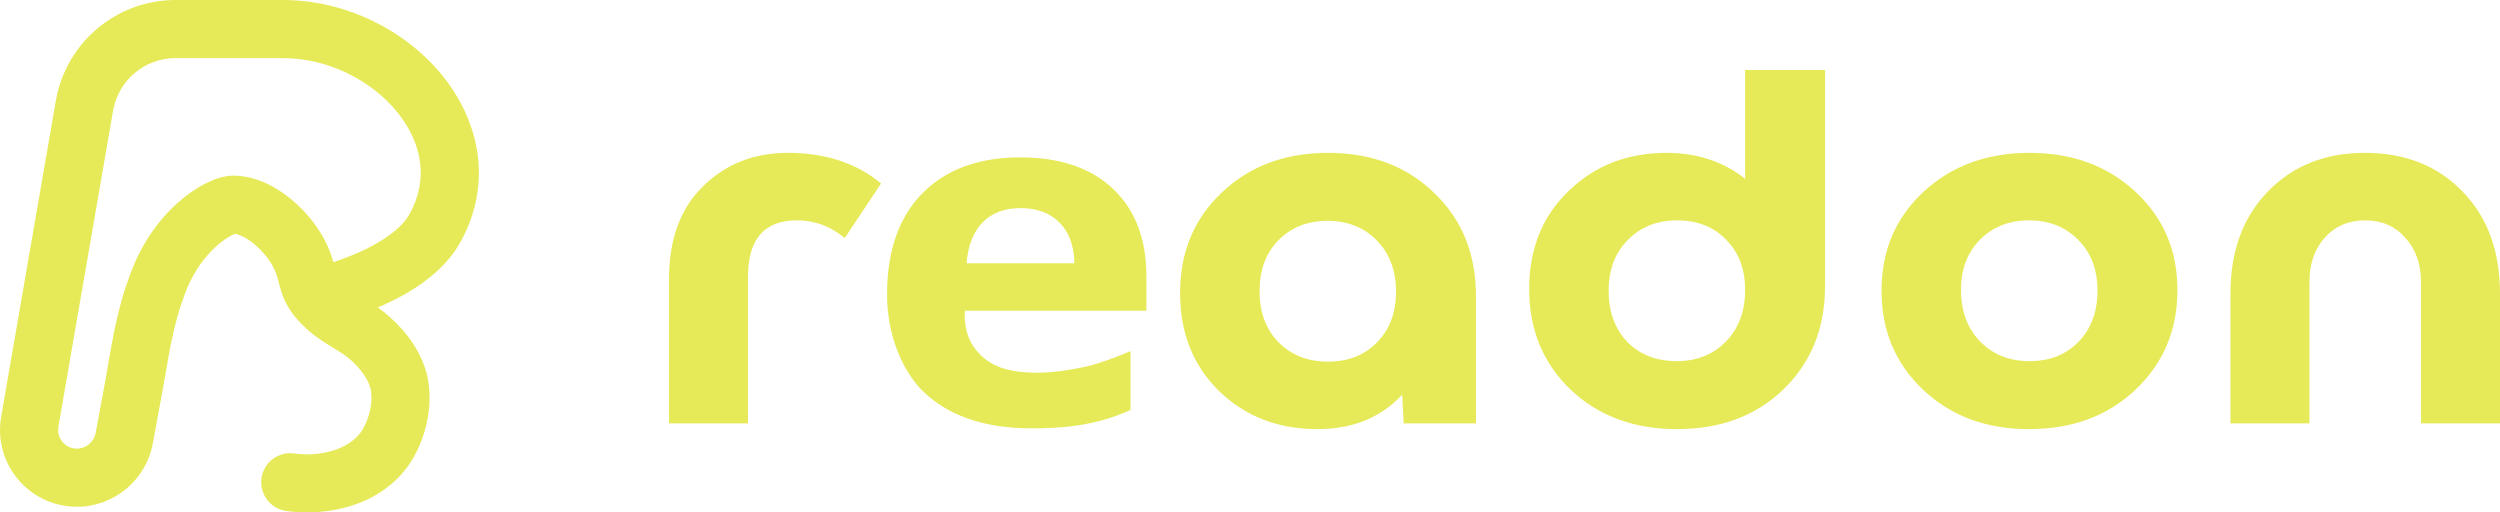 <svg width="600" height="123" viewBox="0 0 600 123" fill="none" xmlns="http://www.w3.org/2000/svg">
<path fill-rule="evenodd" clip-rule="evenodd" d="M42.129 13.946C34.727 13.946 28.4 19.274 27.138 26.567L14.017 102.414C13.542 105.161 15.657 107.674 18.445 107.674C20.634 107.674 22.558 106.088 22.967 103.877C23.165 102.807 23.367 101.713 23.571 100.61C24.765 94.163 26.019 87.389 26.743 82.996C27.204 80.199 28.815 72.34 30.73 67.296C33.501 58.898 38.051 52.806 42.551 48.758C44.805 46.73 47.092 45.174 49.203 44.09C51.078 43.127 53.545 42.156 56.014 42.156C61.549 42.156 66.512 44.993 70.048 47.953C73.69 51 76.856 55.03 78.643 59.094C79.224 60.415 79.682 61.77 80.026 62.913C83.959 61.609 87.666 60.022 90.787 58.183C94.557 55.96 96.995 53.648 98.228 51.473C102.954 43.138 101.321 34.25 95.278 26.837C89.106 19.268 78.742 13.946 67.85 13.946H42.129ZM90.68 73.794C93.167 72.735 95.591 71.54 97.869 70.197C102.762 67.313 107.463 63.461 110.36 58.352C118.503 43.99 114.96 28.907 106.087 18.025C97.343 7.299 83.051 0 67.85 0H42.129C27.942 0 15.814 10.21 13.396 24.19L0.275 100.037C-1.675 111.31 7.004 121.62 18.445 121.62C27.419 121.62 35.062 115.177 36.681 106.411C36.876 105.359 37.076 104.277 37.279 103.18C38.469 96.753 39.755 89.807 40.504 85.265C40.927 82.696 42.389 75.816 43.808 72.142C43.853 72.026 43.895 71.908 43.934 71.79C45.892 65.777 49.046 61.674 51.879 59.126C53.307 57.841 54.61 56.991 55.572 56.497C55.952 56.302 56.22 56.191 56.383 56.131C57.367 56.268 59.052 56.936 61.098 58.648C63.323 60.51 65.066 62.866 65.876 64.708C66.44 65.991 66.603 66.632 66.838 67.553C66.985 68.133 67.161 68.824 67.482 69.856C68.325 72.56 69.664 75.056 72.524 77.915C74.756 80.148 76.956 81.613 78.808 82.764C79.285 83.059 79.714 83.321 80.11 83.563C81.353 84.321 82.263 84.876 83.251 85.641C85.904 87.695 88.035 90.436 88.781 92.757C89.256 94.236 89.312 96.429 88.709 98.888C88.106 101.348 87.019 103.351 86.02 104.458C82.329 108.552 75.592 109.545 70.666 108.829C66.855 108.274 63.316 110.914 62.762 114.726C62.207 118.537 64.847 122.076 68.659 122.63C75.637 123.645 88.164 122.906 96.377 113.798C99.223 110.642 101.221 106.422 102.254 102.211C103.287 97.999 103.531 93.071 102.058 88.489C100.179 82.643 95.844 77.752 91.788 74.612C91.421 74.329 91.05 74.055 90.68 73.794Z" fill="#E7EA58"/>
<path fill-rule="evenodd" clip-rule="evenodd" d="M418.826 16.806H438.017V68.517V68.632C438.017 78.744 434.684 87.018 428.019 93.453C421.431 99.811 412.927 102.99 402.509 102.99C392.167 102.99 383.663 99.85 376.998 93.568C370.333 87.209 367.001 79.127 367.001 69.321C367.001 59.745 370.142 51.931 376.424 45.879C382.706 39.75 390.558 36.686 399.981 36.686C407.258 36.686 413.54 38.754 418.826 42.891V16.806ZM390.558 82.076C393.622 85.141 397.568 86.673 402.394 86.673C407.22 86.673 411.165 85.102 414.23 81.961C417.294 78.82 418.826 74.684 418.826 69.551C418.826 64.571 417.294 60.549 414.23 57.485C411.242 54.421 407.335 52.889 402.509 52.889C397.682 52.889 393.737 54.459 390.673 57.6C387.608 60.664 386.076 64.725 386.076 69.781C386.076 74.837 387.57 78.935 390.558 82.076ZM318.726 36.686C329.145 36.686 337.648 39.904 344.237 46.339C350.901 52.697 354.234 60.932 354.234 71.045V101.611H336.882L336.537 94.717C331.405 100.233 324.625 102.99 316.198 102.99C306.775 102.99 298.923 99.964 292.641 93.912C286.359 87.784 283.218 79.931 283.218 70.355C283.218 60.549 286.551 52.506 293.215 46.224C299.88 39.865 308.384 36.686 318.726 36.686ZM306.89 82.191C309.954 85.256 313.9 86.788 318.726 86.788C323.552 86.788 327.459 85.256 330.447 82.191C333.511 79.127 335.044 75.067 335.044 70.011C335.044 64.954 333.511 60.856 330.447 57.715C327.383 54.574 323.437 53.004 318.611 53.004C313.785 53.004 309.839 54.574 306.775 57.715C303.787 60.779 302.294 64.84 302.294 69.896C302.294 74.952 303.826 79.05 306.89 82.191ZM461.567 93.568C468.231 99.85 476.697 102.99 486.962 102.99C497.304 102.99 505.808 99.85 512.473 93.568C519.214 87.209 522.585 79.242 522.585 69.666C522.585 60.09 519.214 52.199 512.473 45.994C505.808 39.789 497.343 36.686 487.077 36.686C476.812 36.686 468.308 39.827 461.567 46.109C454.902 52.314 451.569 60.205 451.569 69.781C451.569 79.357 454.902 87.286 461.567 93.568ZM487.077 86.673C482.251 86.673 478.305 85.102 475.241 81.961C472.177 78.82 470.645 74.684 470.645 69.551C470.645 64.571 472.177 60.549 475.241 57.485C478.305 54.421 482.212 52.889 486.962 52.889C491.788 52.889 495.734 54.459 498.798 57.6C501.862 60.664 503.395 64.725 503.395 69.781C503.395 74.837 501.862 78.935 498.798 82.076C495.81 85.141 491.903 86.673 487.077 86.673ZM554.265 67.712V101.611H535.304V70.47C535.304 60.281 538.292 52.123 544.267 45.994C550.243 39.789 558.019 36.686 567.595 36.686C577.247 36.686 585.061 39.789 591.037 45.994C597.012 52.123 600 60.281 600 70.47V101.611H581.039V67.712C581.039 63.346 579.775 59.783 577.247 57.026C574.796 54.268 571.578 52.889 567.595 52.889C563.688 52.889 560.47 54.268 557.942 57.026C555.491 59.783 554.265 63.346 554.265 67.712ZM179.517 101.608H160.556V67.02C160.556 57.444 163.276 50.013 168.715 44.727C174.154 39.364 180.934 36.683 189.055 36.683C198.094 36.683 205.564 39.134 211.462 44.037L202.729 57.137C199.358 54.303 195.528 52.886 191.238 52.886C183.424 52.886 179.517 57.405 179.517 66.445V101.608ZM235.792 53.428C238.008 51.108 241.07 49.948 244.978 49.948C248.886 49.948 251.988 51.108 254.284 53.428C256.581 55.709 257.769 58.964 257.85 63.191H231.985C232.307 58.964 233.576 55.709 235.792 53.428ZM222.074 94.448C228.192 100.016 236.699 102.809 247.576 102.809C252.854 102.809 257.326 102.434 260.992 101.686C264.658 100.975 268.103 99.872 271.326 98.376V84.255C267.378 85.976 263.163 87.447 260.37 88.046C257.577 88.644 253.067 89.442 248.998 89.442C243.761 89.442 239.422 88.644 236.215 85.974C233.617 83.811 231.243 80.465 231.562 74.583H275.133V66.278C275.133 57.374 272.474 50.397 267.156 45.347C261.838 40.297 254.405 37.771 244.857 37.771C234.866 37.771 227.03 40.652 221.349 46.413C215.709 52.137 212.889 60.255 212.889 70.767C212.889 80.98 217.014 89.841 222.074 94.448Z" fill="#E7EA58"/>
</svg>
